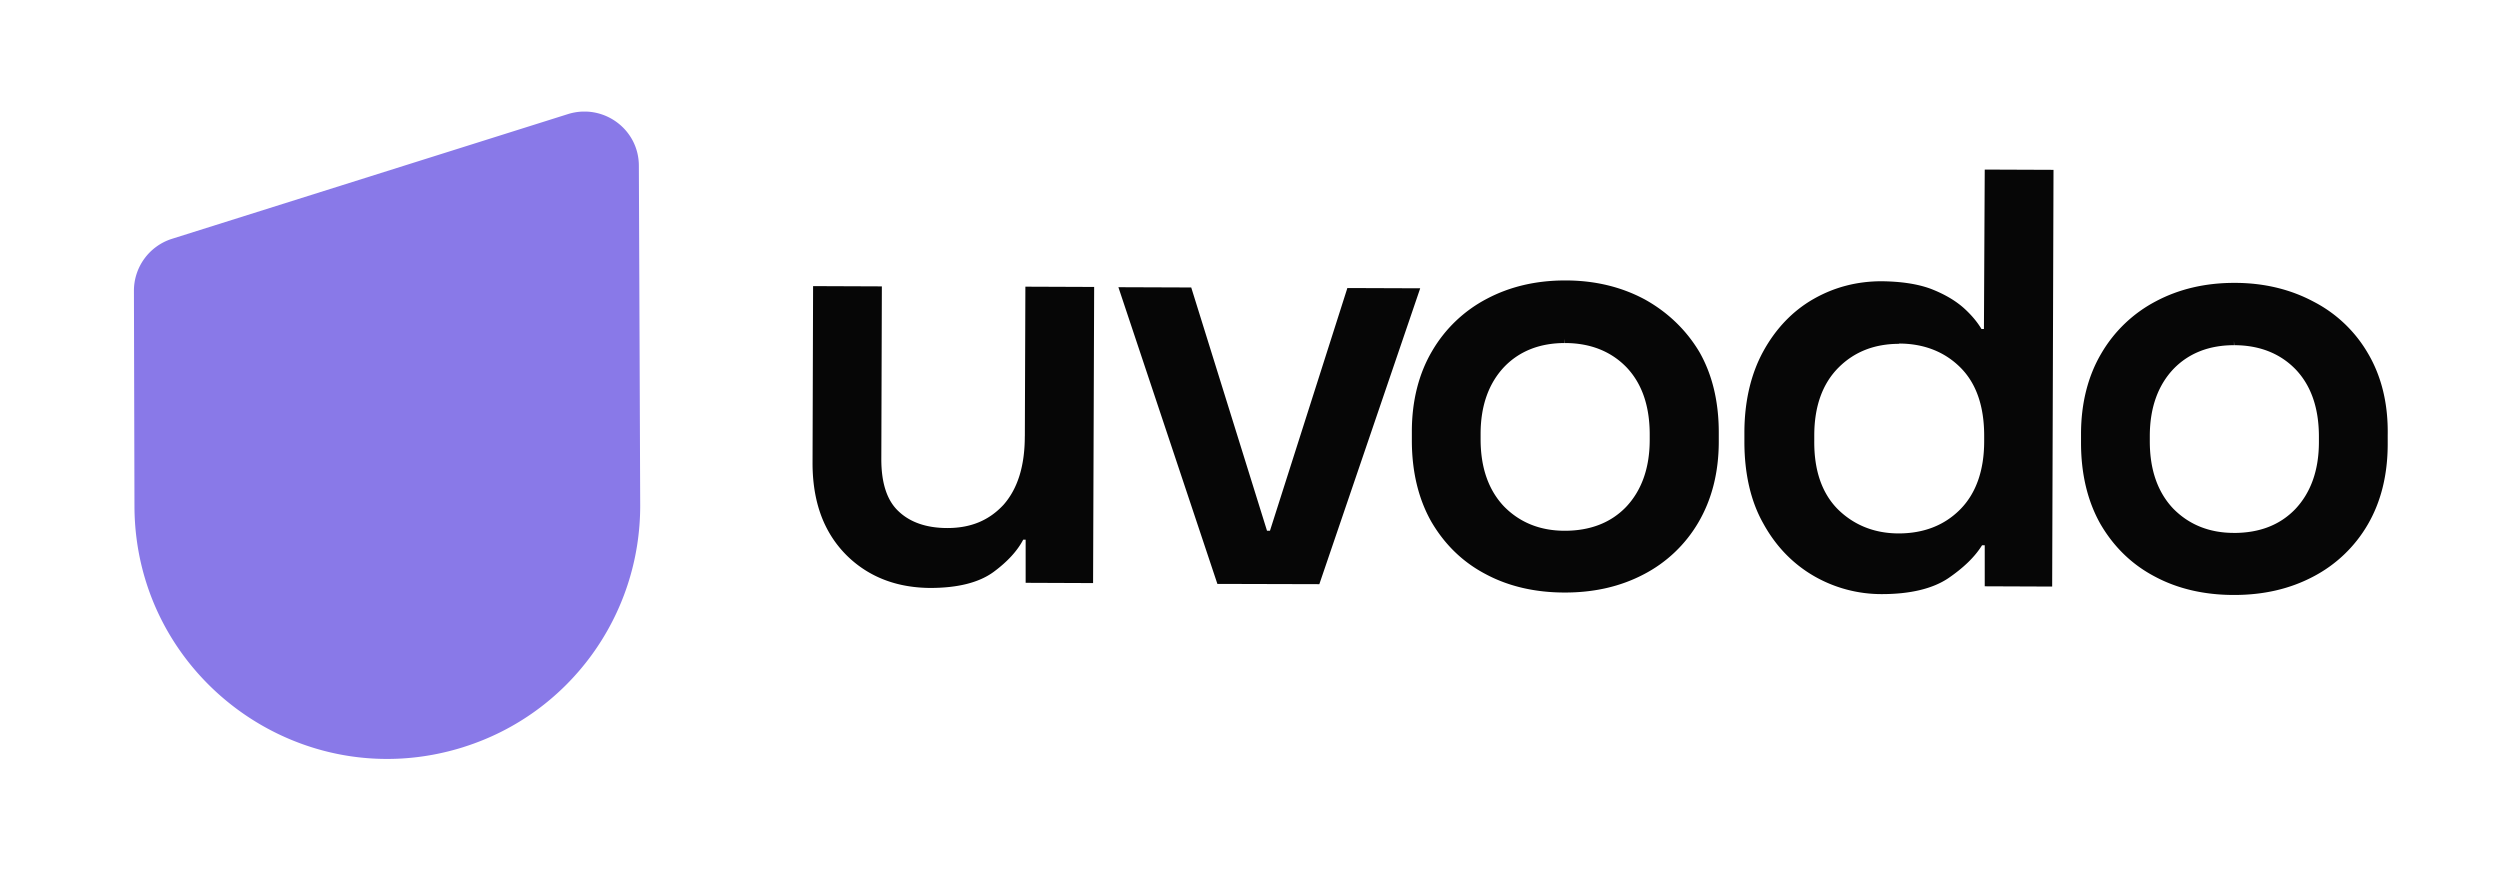 <svg xmlns="http://www.w3.org/2000/svg" width="112" height="40" fill="none"
    xmlns:v="https://vecta.io/nano">
    <g clip-path="url(#A)">
        <g fill="#060606">
            <path d="M45.911 19.548c0 1.341-.326 2.356-.955 3.069-.64.689-1.45 1.039-2.513 1.039-.93 0-1.667-.254-2.187-.749-.52-.483-.773-1.269-.773-2.332l.024-7.745-3.081-.012-.024 7.927c0 1.136.217 2.139.665 2.973a4.88 4.88 0 0 0 1.873 1.933c.798.459 1.704.677 2.707.689h.024c1.245 0 2.199-.242 2.852-.725.604-.447 1.051-.93 1.317-1.438h.109v1.933l3.021.012.048-13.267-3.081-.012-.024 6.706zm10.984 4.23h-.133l-3.395-10.899-3.263-.012 4.435 13.292 4.567.012 4.519-13.255-3.263-.012-3.468 10.875zM73.678 13.41c-1.039-.556-2.223-.846-3.54-.846h-.024c-1.305 0-2.477.278-3.504.822a6.11 6.11 0 0 0-2.453 2.344c-.592 1.003-.906 2.223-.906 3.601v.399c0 1.39.29 2.61.87 3.637.592 1.015 1.402 1.813 2.441 2.356 1.015.544 2.211.822 3.528.822h.024c1.305 0 2.477-.266 3.516-.81a6.06 6.06 0 0 0 2.465-2.344c.592-1.015.906-2.223.906-3.613v-.399c0-1.39-.29-2.598-.87-3.613-.592-.991-1.426-1.788-2.453-2.356zm-3.577 10.368c-1.112 0-2.018-.375-2.719-1.087-.689-.725-1.051-1.728-1.051-3.009v-.242c0-1.281.375-2.284 1.063-3.009.689-.713 1.607-1.063 2.707-1.063v-.193l.012.193c1.136 0 2.066.375 2.755 1.087.689.725 1.039 1.728 1.039 3.009v.242c0 1.281-.375 2.284-1.063 3.009-.689.713-1.619 1.063-2.743 1.063zm18.778-9.039h-.109c-.193-.326-.471-.652-.81-.955-.387-.338-.87-.616-1.462-.846-.592-.218-1.317-.326-2.175-.338H84.3c-1.112 0-2.127.266-3.057.797s-1.692 1.329-2.248 2.344-.846 2.247-.846 3.649v.399c0 1.414.278 2.658.846 3.661.556 1.015 1.317 1.8 2.248 2.344a6.05 6.05 0 0 0 3.045.822h.024c1.269 0 2.272-.242 2.973-.713.652-.447 1.172-.93 1.51-1.474h.121v1.837l3.021.012.06-18.669-3.081-.012-.036 7.141zm-3.818.459l.012.193c1.124 0 2.054.374 2.755 1.075.713.713 1.063 1.74 1.063 3.057v.242c0 1.329-.375 2.356-1.087 3.069s-1.643 1.063-2.743 1.063c-1.087 0-2.006-.375-2.719-1.075-.713-.713-1.075-1.74-1.063-3.069v-.242c0-1.317.375-2.332 1.088-3.045s1.619-1.063 2.719-1.063l-.024-.205zm21.049.677a5.98 5.98 0 0 0-2.453-2.356c-1.039-.556-2.223-.846-3.54-.846h-.024c-1.305 0-2.477.278-3.504.822a6.11 6.11 0 0 0-2.453 2.344c-.592 1.003-.906 2.223-.906 3.601v.399c0 1.39.29 2.61.87 3.637.592 1.015 1.402 1.813 2.441 2.356 1.015.544 2.211.822 3.529.822h.024c1.305 0 2.477-.266 3.516-.81a6.06 6.06 0 0 0 2.465-2.344c.592-1.015.894-2.223.894-3.613V19.5c.024-1.39-.266-2.598-.858-3.625zm-6.029 7.999c-1.112 0-2.018-.375-2.719-1.087-.689-.725-1.051-1.728-1.051-3.009v-.242c0-1.281.375-2.284 1.063-3.009.689-.713 1.607-1.063 2.707-1.063v-.193l.012.193c1.136 0 2.066.374 2.755 1.088.689.725 1.039 1.728 1.039 3.009v.242c0 1.281-.375 2.284-1.063 3.009-.689.713-1.607 1.063-2.743 1.063z"/>
        </g>
        <path d="M20.766 33.468c4.725-1.486 7.927-5.873 7.915-10.839l-.06-15.201c0-1.643-1.595-2.803-3.166-2.32L7.692 10.703A2.44 2.44 0 0 0 6 13.036l.024 9.667c.036 7.637 7.455 13.062 14.742 10.766z" fill="#8979E8"/>
    </g>
    <defs>
        <clipPath id="A">
            <path fill="#fff" transform="translate(6 5)" d="M0 0h100.98v29H0z"/>
        </clipPath>
    </defs>
</svg>
